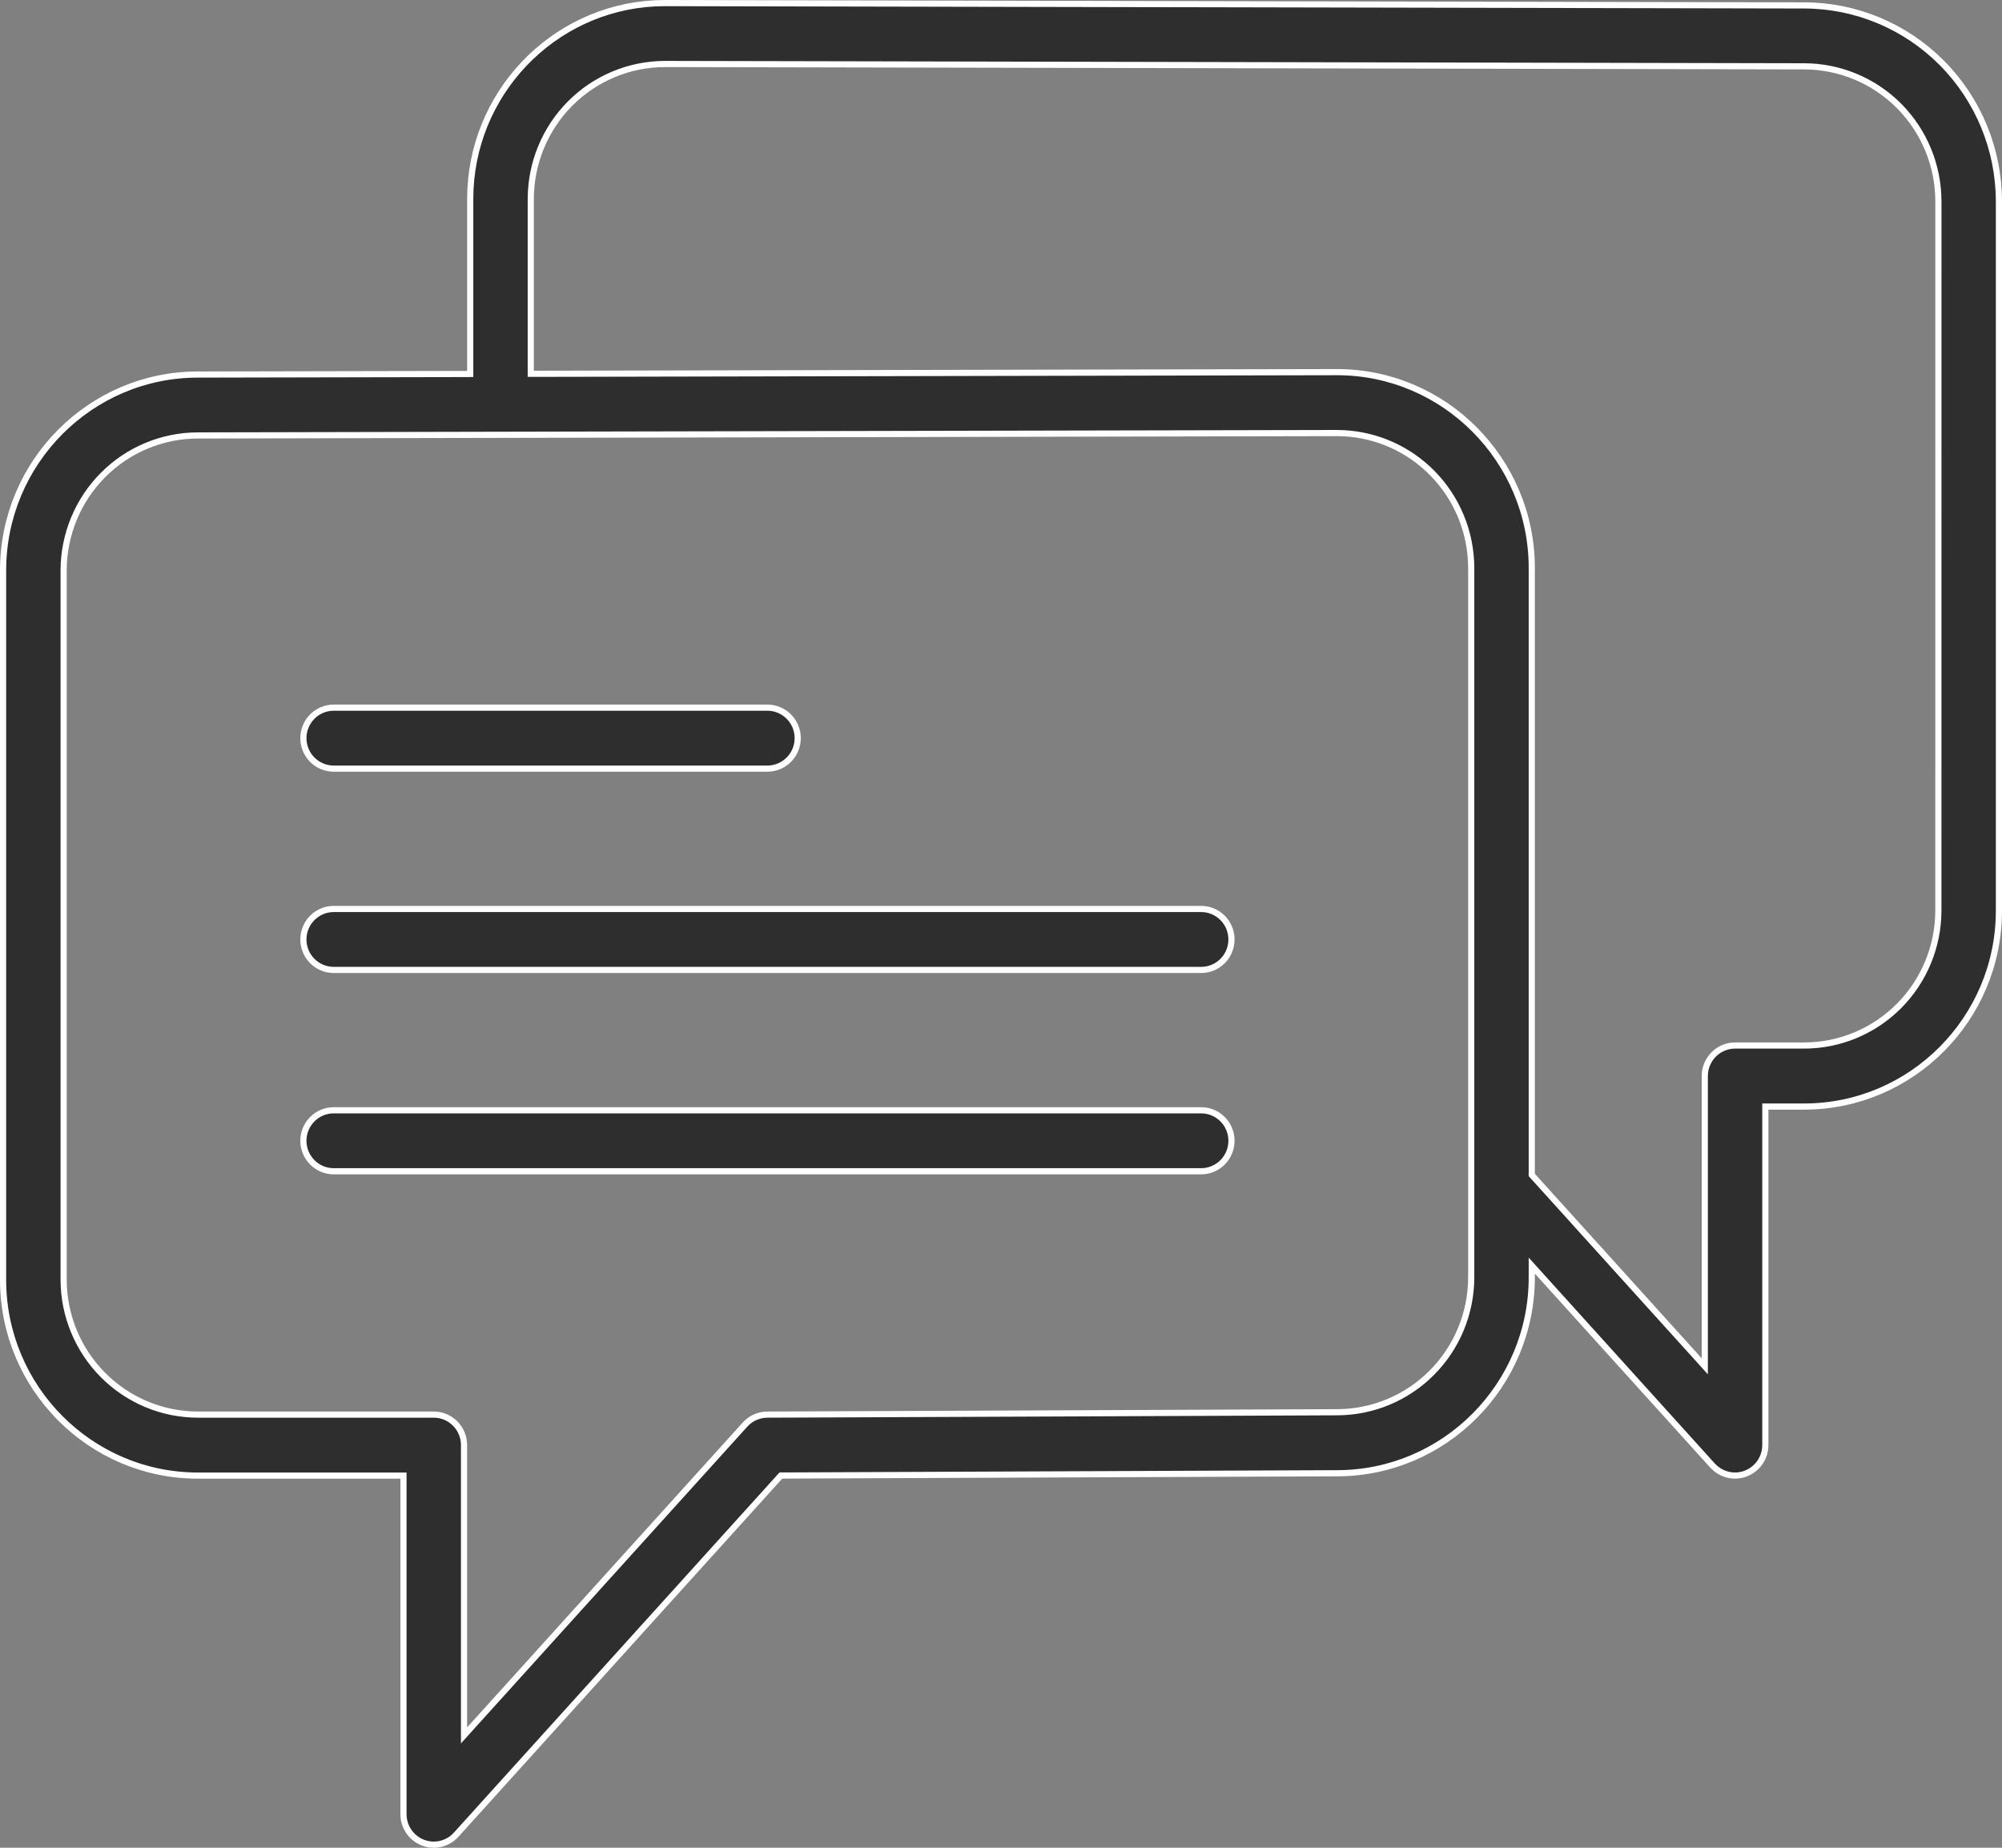 <?xml version="1.0" encoding="UTF-8"?> <svg xmlns="http://www.w3.org/2000/svg" width="65" height="60" viewBox="0 0 65 60" fill="none"><rect x="0" y="0" width="65" height="60" fill="#808080" stroke="none"/><path d="M10.833 36.053H39C39.261 36.053 39.511 36.158 39.695 36.343C39.88 36.529 39.983 36.78 39.983 37.042C39.983 37.305 39.88 37.557 39.695 37.743C39.511 37.928 39.261 38.033 39 38.033H10.833C10.573 38.033 10.323 37.928 10.139 37.743C9.954 37.557 9.85 37.305 9.85 37.042C9.85 36.78 9.954 36.529 10.139 36.343C10.323 36.158 10.572 36.053 10.833 36.053ZM10.833 29.516H39C39.261 29.516 39.511 29.621 39.695 29.806C39.88 29.992 39.983 30.244 39.983 30.506C39.983 30.769 39.88 31.02 39.695 31.206C39.511 31.391 39.261 31.496 39 31.496H10.833C10.573 31.495 10.323 31.391 10.139 31.206C9.954 31.02 9.85 30.769 9.85 30.506C9.85 30.244 9.954 29.992 10.139 29.806C10.323 29.621 10.573 29.516 10.833 29.516ZM10.833 22.979H24.917C25.177 22.979 25.427 23.084 25.611 23.269C25.796 23.455 25.9 23.707 25.9 23.969C25.9 24.232 25.796 24.483 25.611 24.669C25.427 24.854 25.177 24.958 24.917 24.959H10.833C10.572 24.958 10.323 24.854 10.139 24.669C9.954 24.483 9.85 24.232 9.85 23.969C9.85 23.707 9.954 23.455 10.139 23.269C10.323 23.084 10.573 22.979 10.833 22.979Z" fill="#2E2E2E" stroke="white" stroke-width="0.2"></path><path d="M21.591 0.1L58.578 0.176C60.254 0.178 61.861 0.85 63.046 2.042C64.231 3.234 64.898 4.851 64.9 6.537V29.572C64.9 33.079 62.063 35.931 58.576 35.932H57.316V46.927C57.315 47.126 57.255 47.32 57.143 47.484C57.03 47.648 56.871 47.775 56.687 47.847C56.502 47.919 56.3 47.933 56.107 47.888C55.963 47.854 55.828 47.787 55.713 47.694L55.605 47.593L49.907 41.289L49.733 41.097V41.48C49.733 44.986 46.896 47.839 43.409 47.839L25.398 47.913H25.354L25.323 47.946L14.81 59.576C14.677 59.724 14.502 59.827 14.31 59.873C14.117 59.919 13.914 59.905 13.729 59.833C13.544 59.761 13.385 59.634 13.273 59.47C13.16 59.305 13.1 59.11 13.1 58.91V47.915H6.424C2.937 47.915 0.1 45.063 0.1 41.556V18.523C0.1 15.015 2.937 12.162 6.424 12.162H6.425L15.167 12.144L15.267 12.143V6.461C15.267 3.063 17.929 0.279 21.266 0.108L21.591 0.1ZM43.409 14.062L16.252 14.119H16.25L6.426 14.14C5.27 14.141 4.162 14.602 3.345 15.424C2.528 16.245 2.068 17.36 2.066 18.521V41.555C2.068 42.716 2.528 43.829 3.345 44.65C4.162 45.472 5.269 45.933 6.424 45.935H14.083C14.344 45.935 14.594 46.039 14.778 46.225C14.963 46.41 15.066 46.662 15.066 46.925V56.352L15.241 56.158L24.189 46.259C24.281 46.157 24.393 46.076 24.518 46.02C24.642 45.965 24.777 45.935 24.913 45.935L43.405 45.858C44.561 45.858 45.67 45.397 46.487 44.576C47.305 43.755 47.765 42.641 47.767 41.478V18.444C47.765 17.283 47.306 16.169 46.489 15.348C45.723 14.577 44.702 14.123 43.625 14.068L43.409 14.062ZM21.589 2.078C20.434 2.08 19.326 2.542 18.51 3.363C17.693 4.185 17.235 5.299 17.233 6.46V12.138H17.334L43.407 12.084C46.896 12.084 49.733 14.938 49.733 18.445V38.153L49.759 38.182L55.176 44.174L55.35 44.367V34.94C55.35 34.678 55.454 34.426 55.639 34.24C55.823 34.055 56.073 33.95 56.333 33.95H58.576C59.731 33.949 60.839 33.487 61.655 32.666C62.472 31.845 62.932 30.732 62.934 29.57L62.935 6.536C62.933 5.375 62.474 4.261 61.657 3.439C60.84 2.618 59.733 2.156 58.577 2.154H58.575L21.589 2.078Z" fill="#2E2E2E" stroke="white" stroke-width="0.2"></path></svg> 